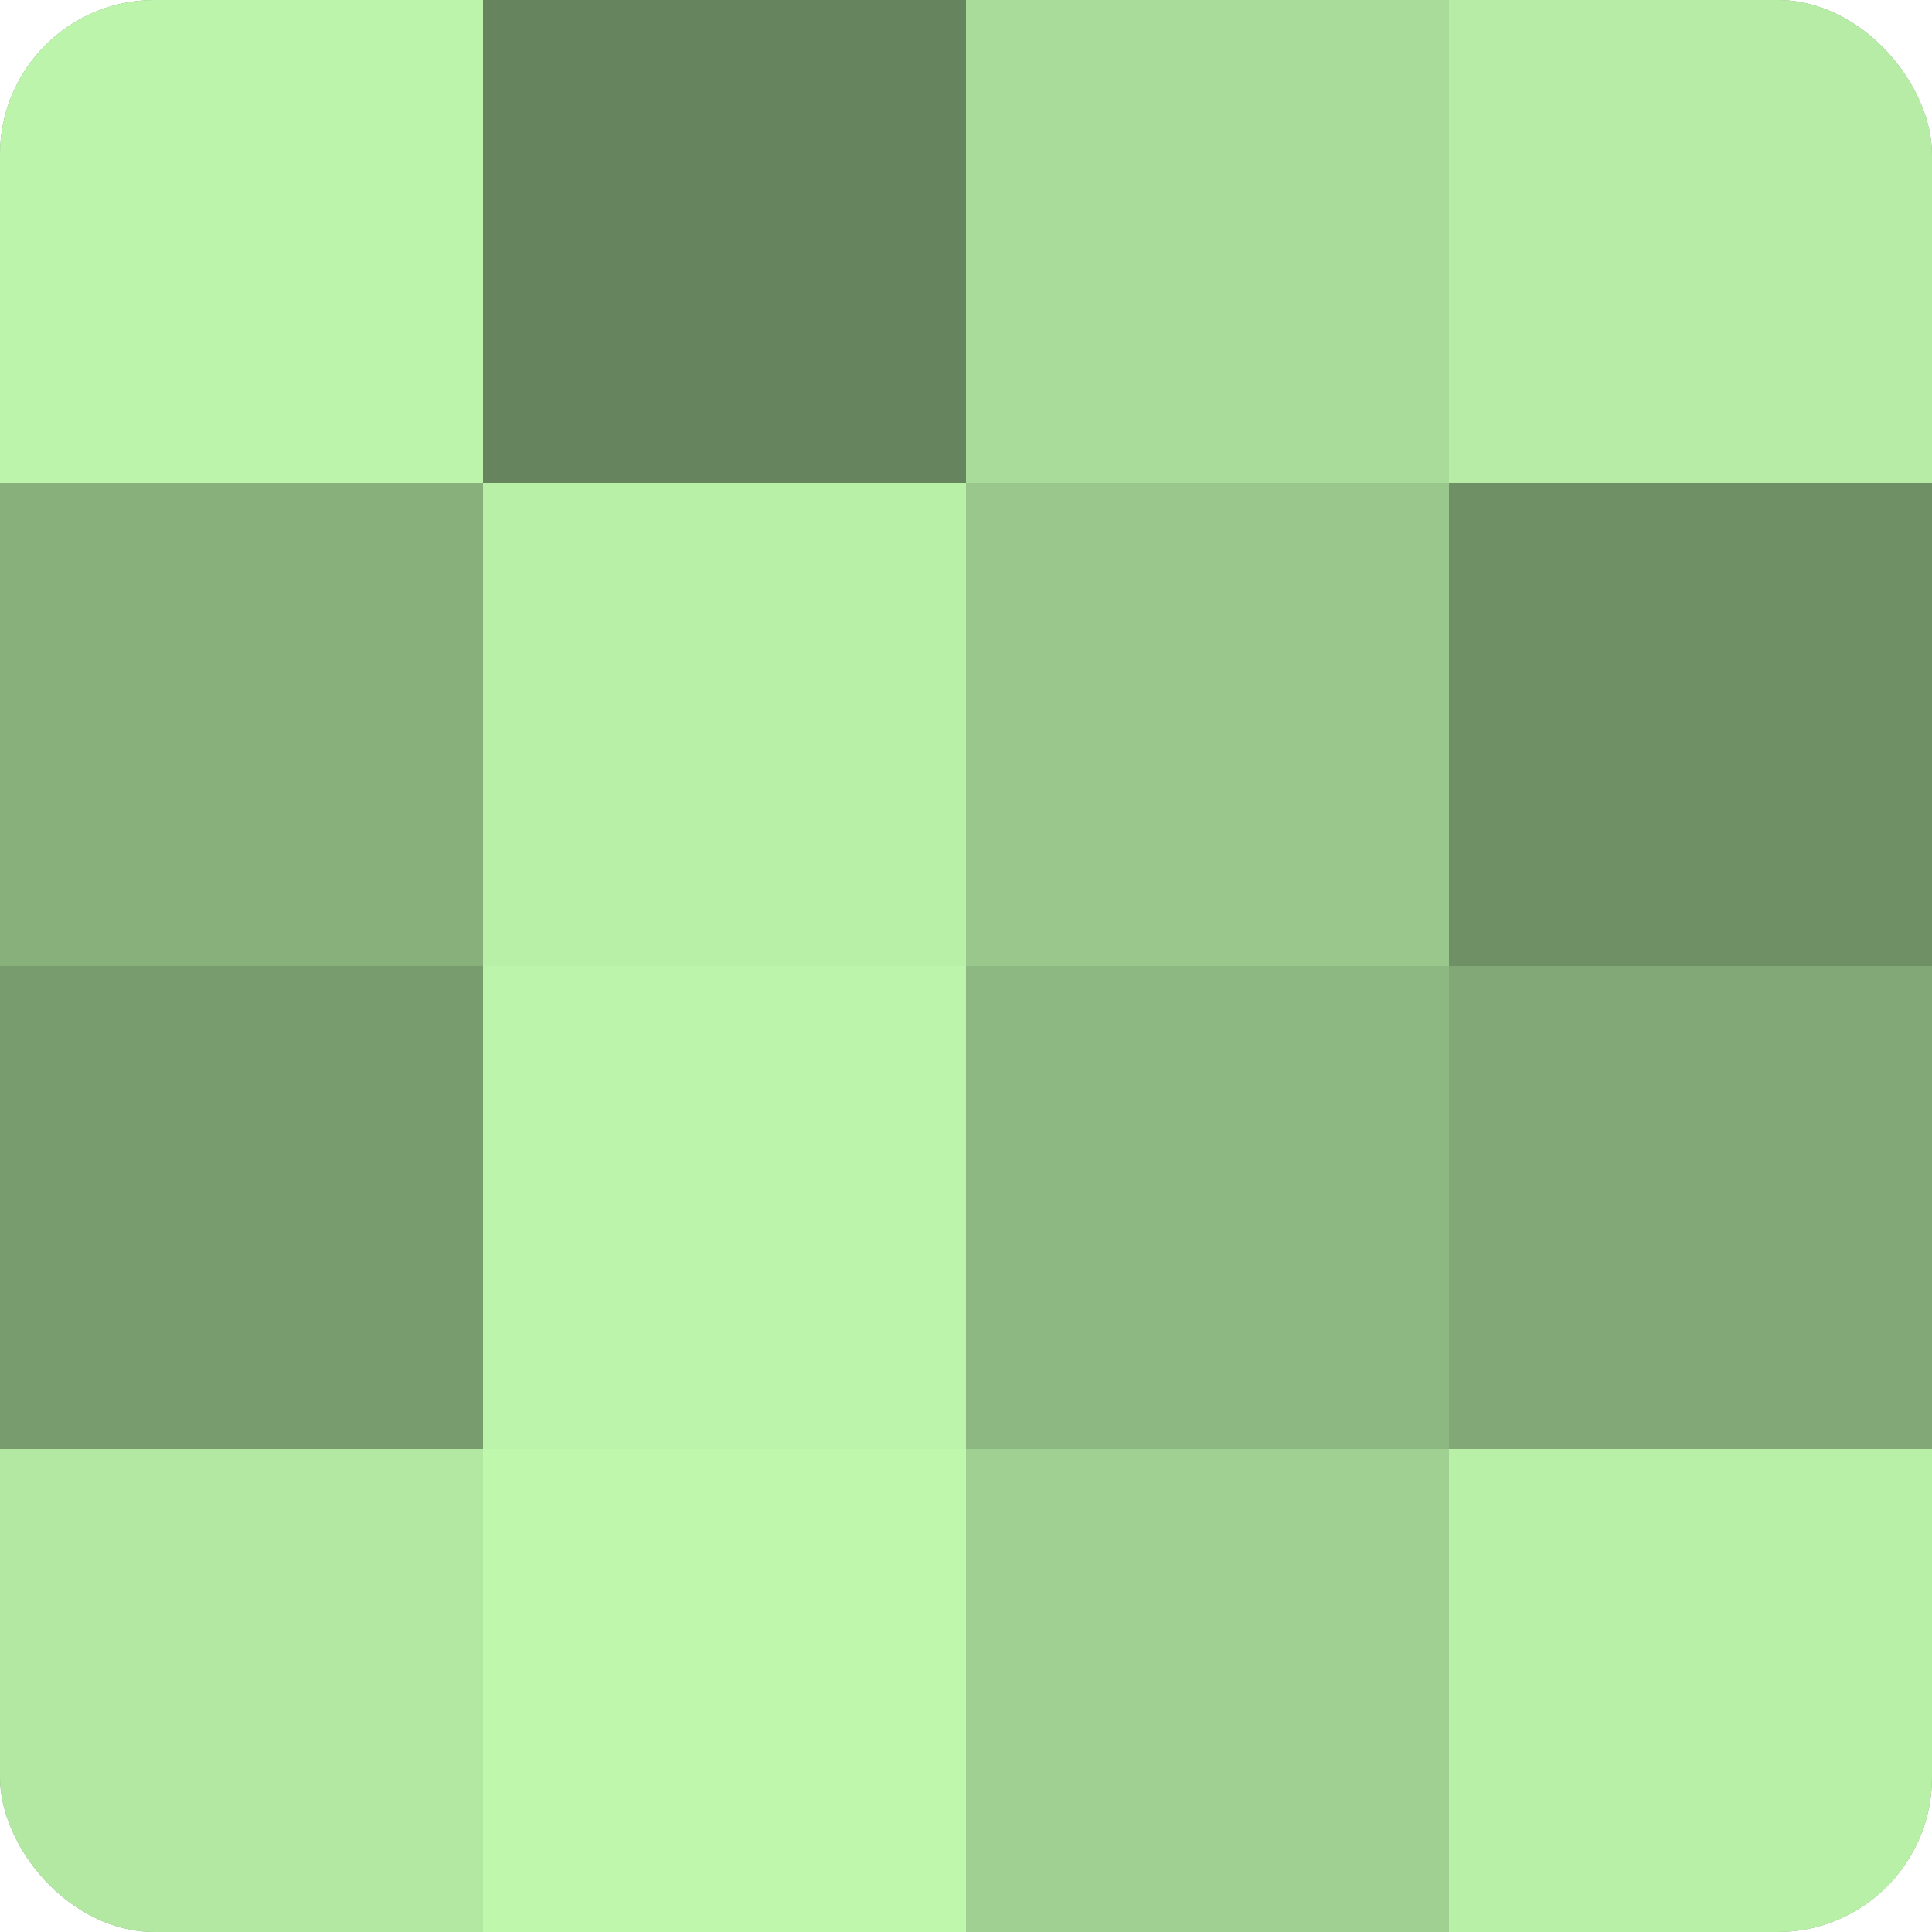 <?xml version="1.0" encoding="UTF-8"?>
<svg xmlns="http://www.w3.org/2000/svg" width="80" height="80" viewBox="0 0 100 100" preserveAspectRatio="xMidYMid meet"><defs><clipPath id="c" width="100" height="100"><rect width="100" height="100" rx="8" ry="8"/></clipPath></defs><g clip-path="url(#c)"><rect width="100" height="100" fill="#7ba070"/><rect width="25" height="25" fill="#bcf4ab"/><rect y="25" width="25" height="25" fill="#87b07b"/><rect y="50" width="25" height="25" fill="#789c6d"/><rect y="75" width="25" height="25" fill="#b2e8a2"/><rect x="25" width="25" height="25" fill="#66845d"/><rect x="25" y="25" width="25" height="25" fill="#b9f0a8"/><rect x="25" y="50" width="25" height="25" fill="#bcf4ab"/><rect x="25" y="75" width="25" height="25" fill="#bff8ad"/><rect x="50" width="25" height="25" fill="#a9dc9a"/><rect x="50" y="25" width="25" height="25" fill="#9ac88c"/><rect x="50" y="50" width="25" height="25" fill="#8eb881"/><rect x="50" y="75" width="25" height="25" fill="#a0d092"/><rect x="75" width="25" height="25" fill="#b6eca5"/><rect x="75" y="25" width="25" height="25" fill="#6f9065"/><rect x="75" y="50" width="25" height="25" fill="#81a876"/><rect x="75" y="75" width="25" height="25" fill="#b9f0a8"/></g></svg>
